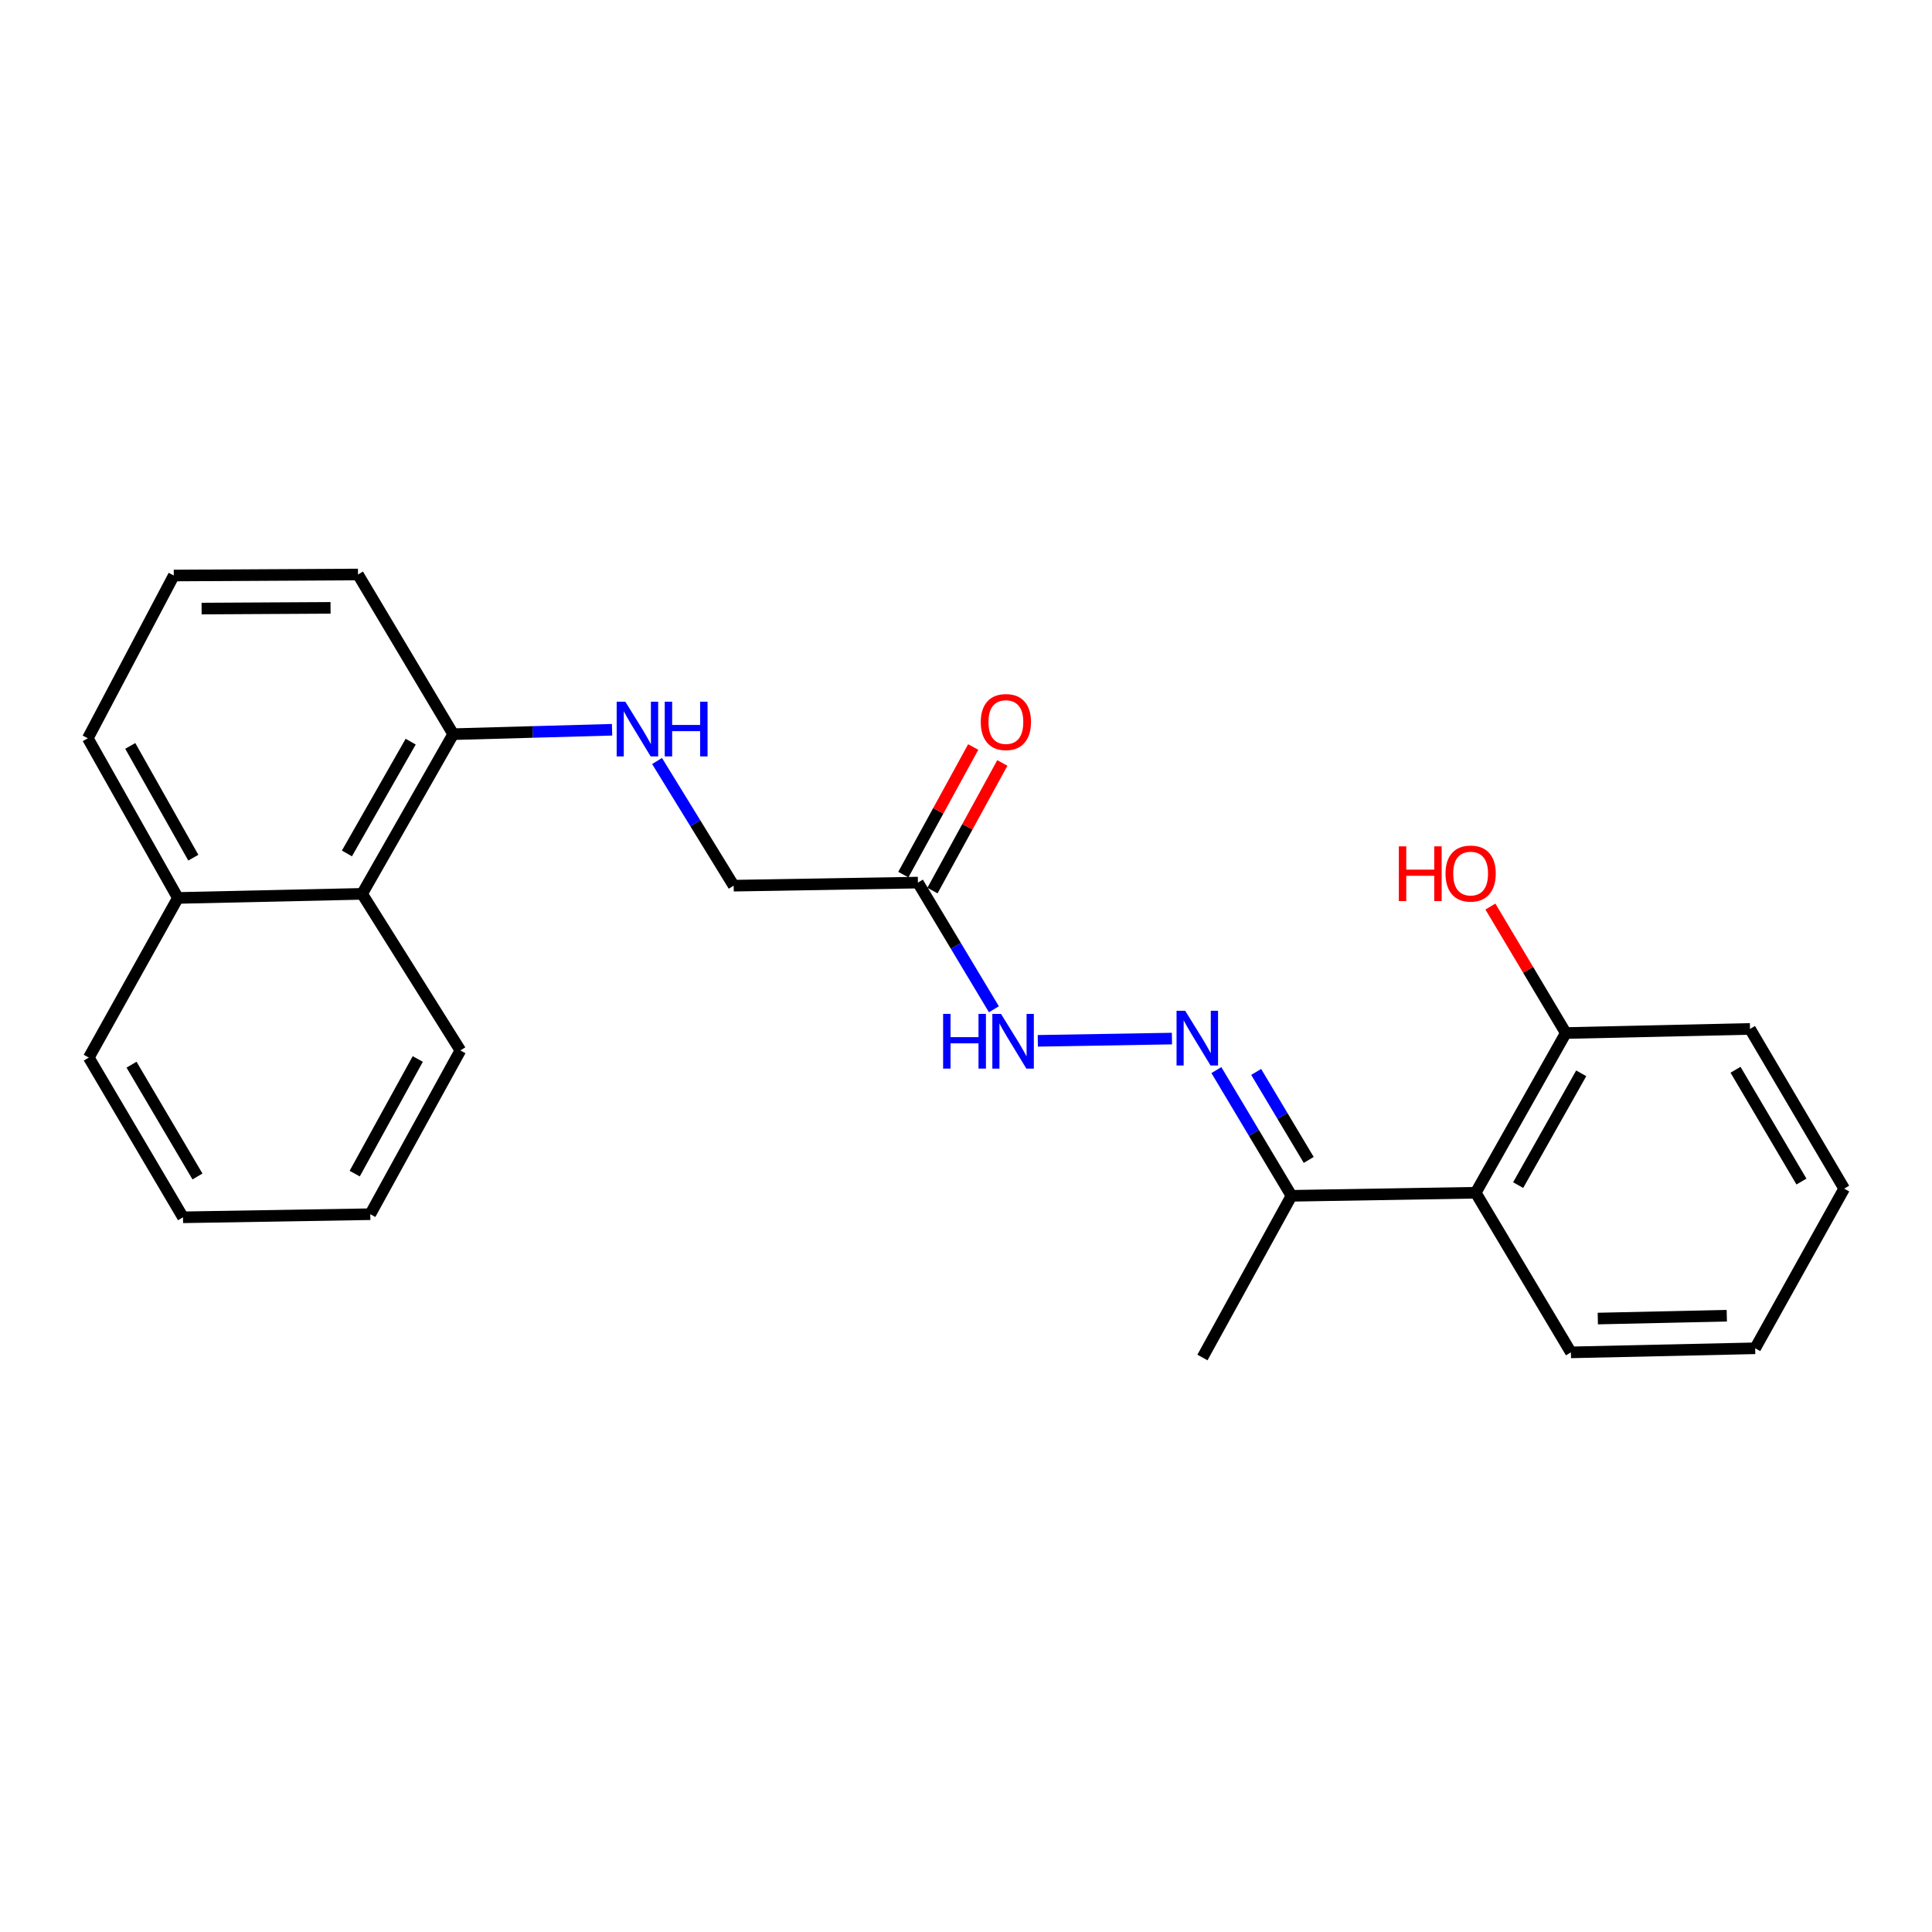 <?xml version='1.0' encoding='iso-8859-1'?>
<svg version='1.1' baseProfile='full'
              xmlns='http://www.w3.org/2000/svg'
                      xmlns:rdkit='http://www.rdkit.org/xml'
                      xmlns:xlink='http://www.w3.org/1999/xlink'
                  xml:space='preserve'
width='1000px' height='1000px' viewBox='0 0 1000 1000'>
<!-- END OF HEADER -->
<rect style='opacity:1.0;fill:#FFFFFF;stroke:none' width='1000' height='1000' x='0' y='0'> </rect>
<path class='bond-2' d='M 629.599,553.88 L 649.033,586.413' style='fill:none;fill-rule:evenodd;stroke:#0000FF;stroke-width:6px;stroke-linecap:butt;stroke-linejoin:miter;stroke-opacity:1' />
<path class='bond-2' d='M 649.033,586.413 L 668.468,618.947' style='fill:none;fill-rule:evenodd;stroke:#000000;stroke-width:6px;stroke-linecap:butt;stroke-linejoin:miter;stroke-opacity:1' />
<path class='bond-2' d='M 650.188,554.824 L 663.792,577.597' style='fill:none;fill-rule:evenodd;stroke:#0000FF;stroke-width:6px;stroke-linecap:butt;stroke-linejoin:miter;stroke-opacity:1' />
<path class='bond-2' d='M 663.792,577.597 L 677.396,600.37' style='fill:none;fill-rule:evenodd;stroke:#000000;stroke-width:6px;stroke-linecap:butt;stroke-linejoin:miter;stroke-opacity:1' />
<path class='bond-3' d='M 606.596,537.565 L 537.17,538.733' style='fill:none;fill-rule:evenodd;stroke:#0000FF;stroke-width:6px;stroke-linecap:butt;stroke-linejoin:miter;stroke-opacity:1' />
<path class='bond-0' d='M 763.824,617.361 L 668.468,618.947' style='fill:none;fill-rule:evenodd;stroke:#000000;stroke-width:6px;stroke-linecap:butt;stroke-linejoin:miter;stroke-opacity:1' />
<path class='bond-7' d='M 763.824,617.361 L 810.461,534.698' style='fill:none;fill-rule:evenodd;stroke:#000000;stroke-width:6px;stroke-linecap:butt;stroke-linejoin:miter;stroke-opacity:1' />
<path class='bond-7' d='M 785.792,613.409 L 818.438,555.545' style='fill:none;fill-rule:evenodd;stroke:#000000;stroke-width:6px;stroke-linecap:butt;stroke-linejoin:miter;stroke-opacity:1' />
<path class='bond-12' d='M 763.824,617.361 L 813.097,699.986' style='fill:none;fill-rule:evenodd;stroke:#000000;stroke-width:6px;stroke-linecap:butt;stroke-linejoin:miter;stroke-opacity:1' />
<path class='bond-1' d='M 475.11,456.83 L 494.777,489.612' style='fill:none;fill-rule:evenodd;stroke:#000000;stroke-width:6px;stroke-linecap:butt;stroke-linejoin:miter;stroke-opacity:1' />
<path class='bond-1' d='M 494.777,489.612 L 514.443,522.394' style='fill:none;fill-rule:evenodd;stroke:#0000FF;stroke-width:6px;stroke-linecap:butt;stroke-linejoin:miter;stroke-opacity:1' />
<path class='bond-8' d='M 482.65,460.958 L 500.73,427.934' style='fill:none;fill-rule:evenodd;stroke:#000000;stroke-width:6px;stroke-linecap:butt;stroke-linejoin:miter;stroke-opacity:1' />
<path class='bond-8' d='M 500.73,427.934 L 518.81,394.91' style='fill:none;fill-rule:evenodd;stroke:#FF0000;stroke-width:6px;stroke-linecap:butt;stroke-linejoin:miter;stroke-opacity:1' />
<path class='bond-8' d='M 467.571,452.702 L 485.651,419.678' style='fill:none;fill-rule:evenodd;stroke:#000000;stroke-width:6px;stroke-linecap:butt;stroke-linejoin:miter;stroke-opacity:1' />
<path class='bond-8' d='M 485.651,419.678 L 503.731,386.654' style='fill:none;fill-rule:evenodd;stroke:#FF0000;stroke-width:6px;stroke-linecap:butt;stroke-linejoin:miter;stroke-opacity:1' />
<path class='bond-9' d='M 475.11,456.83 L 379.745,458.425' style='fill:none;fill-rule:evenodd;stroke:#000000;stroke-width:6px;stroke-linecap:butt;stroke-linejoin:miter;stroke-opacity:1' />
<path class='bond-15' d='M 668.468,618.947 L 622.385,702.641' style='fill:none;fill-rule:evenodd;stroke:#000000;stroke-width:6px;stroke-linecap:butt;stroke-linejoin:miter;stroke-opacity:1' />
<path class='bond-4' d='M 340.091,393.896 L 359.918,426.16' style='fill:none;fill-rule:evenodd;stroke:#0000FF;stroke-width:6px;stroke-linecap:butt;stroke-linejoin:miter;stroke-opacity:1' />
<path class='bond-4' d='M 359.918,426.16 L 379.745,458.425' style='fill:none;fill-rule:evenodd;stroke:#000000;stroke-width:6px;stroke-linecap:butt;stroke-linejoin:miter;stroke-opacity:1' />
<path class='bond-6' d='M 316.803,377.721 L 275.687,378.862' style='fill:none;fill-rule:evenodd;stroke:#0000FF;stroke-width:6px;stroke-linecap:butt;stroke-linejoin:miter;stroke-opacity:1' />
<path class='bond-6' d='M 275.687,378.862 L 234.572,380.003' style='fill:none;fill-rule:evenodd;stroke:#000000;stroke-width:6px;stroke-linecap:butt;stroke-linejoin:miter;stroke-opacity:1' />
<path class='bond-5' d='M 187.428,462.656 L 234.572,380.003' style='fill:none;fill-rule:evenodd;stroke:#000000;stroke-width:6px;stroke-linecap:butt;stroke-linejoin:miter;stroke-opacity:1' />
<path class='bond-5' d='M 179.567,441.741 L 212.567,383.883' style='fill:none;fill-rule:evenodd;stroke:#000000;stroke-width:6px;stroke-linecap:butt;stroke-linejoin:miter;stroke-opacity:1' />
<path class='bond-10' d='M 187.428,462.656 L 92.082,464.776' style='fill:none;fill-rule:evenodd;stroke:#000000;stroke-width:6px;stroke-linecap:butt;stroke-linejoin:miter;stroke-opacity:1' />
<path class='bond-16' d='M 187.428,462.656 L 238.296,543.705' style='fill:none;fill-rule:evenodd;stroke:#000000;stroke-width:6px;stroke-linecap:butt;stroke-linejoin:miter;stroke-opacity:1' />
<path class='bond-14' d='M 234.572,380.003 L 185.299,297.359' style='fill:none;fill-rule:evenodd;stroke:#000000;stroke-width:6px;stroke-linecap:butt;stroke-linejoin:miter;stroke-opacity:1' />
<path class='bond-11' d='M 810.461,534.698 L 790.946,501.968' style='fill:none;fill-rule:evenodd;stroke:#000000;stroke-width:6px;stroke-linecap:butt;stroke-linejoin:miter;stroke-opacity:1' />
<path class='bond-11' d='M 790.946,501.968 L 771.432,469.239' style='fill:none;fill-rule:evenodd;stroke:#FF0000;stroke-width:6px;stroke-linecap:butt;stroke-linejoin:miter;stroke-opacity:1' />
<path class='bond-18' d='M 810.461,534.698 L 905.798,532.568' style='fill:none;fill-rule:evenodd;stroke:#000000;stroke-width:6px;stroke-linecap:butt;stroke-linejoin:miter;stroke-opacity:1' />
<path class='bond-19' d='M 92.082,464.776 L 45.961,547.411' style='fill:none;fill-rule:evenodd;stroke:#000000;stroke-width:6px;stroke-linecap:butt;stroke-linejoin:miter;stroke-opacity:1' />
<path class='bond-25' d='M 92.082,464.776 L 45.455,382.133' style='fill:none;fill-rule:evenodd;stroke:#000000;stroke-width:6px;stroke-linecap:butt;stroke-linejoin:miter;stroke-opacity:1' />
<path class='bond-25' d='M 100.061,443.932 L 67.421,386.081' style='fill:none;fill-rule:evenodd;stroke:#000000;stroke-width:6px;stroke-linecap:butt;stroke-linejoin:miter;stroke-opacity:1' />
<path class='bond-20' d='M 813.097,699.986 L 908.472,697.875' style='fill:none;fill-rule:evenodd;stroke:#000000;stroke-width:6px;stroke-linecap:butt;stroke-linejoin:miter;stroke-opacity:1' />
<path class='bond-20' d='M 827.023,682.482 L 893.785,681.004' style='fill:none;fill-rule:evenodd;stroke:#000000;stroke-width:6px;stroke-linecap:butt;stroke-linejoin:miter;stroke-opacity:1' />
<path class='bond-13' d='M 89.952,297.884 L 185.299,297.359' style='fill:none;fill-rule:evenodd;stroke:#000000;stroke-width:6px;stroke-linecap:butt;stroke-linejoin:miter;stroke-opacity:1' />
<path class='bond-13' d='M 104.349,314.997 L 171.091,314.629' style='fill:none;fill-rule:evenodd;stroke:#000000;stroke-width:6px;stroke-linecap:butt;stroke-linejoin:miter;stroke-opacity:1' />
<path class='bond-17' d='M 89.952,297.884 L 45.455,382.133' style='fill:none;fill-rule:evenodd;stroke:#000000;stroke-width:6px;stroke-linecap:butt;stroke-linejoin:miter;stroke-opacity:1' />
<path class='bond-21' d='M 238.296,543.705 L 191.659,628.469' style='fill:none;fill-rule:evenodd;stroke:#000000;stroke-width:6px;stroke-linecap:butt;stroke-linejoin:miter;stroke-opacity:1' />
<path class='bond-21' d='M 216.239,548.132 L 183.593,607.467' style='fill:none;fill-rule:evenodd;stroke:#000000;stroke-width:6px;stroke-linecap:butt;stroke-linejoin:miter;stroke-opacity:1' />
<path class='bond-24' d='M 905.798,532.568 L 954.545,615.241' style='fill:none;fill-rule:evenodd;stroke:#000000;stroke-width:6px;stroke-linecap:butt;stroke-linejoin:miter;stroke-opacity:1' />
<path class='bond-24' d='M 898.301,553.701 L 932.424,611.572' style='fill:none;fill-rule:evenodd;stroke:#000000;stroke-width:6px;stroke-linecap:butt;stroke-linejoin:miter;stroke-opacity:1' />
<path class='bond-26' d='M 45.961,547.411 L 94.718,630.073' style='fill:none;fill-rule:evenodd;stroke:#000000;stroke-width:6px;stroke-linecap:butt;stroke-linejoin:miter;stroke-opacity:1' />
<path class='bond-26' d='M 68.082,551.076 L 102.212,608.94' style='fill:none;fill-rule:evenodd;stroke:#000000;stroke-width:6px;stroke-linecap:butt;stroke-linejoin:miter;stroke-opacity:1' />
<path class='bond-22' d='M 908.472,697.875 L 954.545,615.241' style='fill:none;fill-rule:evenodd;stroke:#000000;stroke-width:6px;stroke-linecap:butt;stroke-linejoin:miter;stroke-opacity:1' />
<path class='bond-23' d='M 191.659,628.469 L 94.718,630.073' style='fill:none;fill-rule:evenodd;stroke:#000000;stroke-width:6px;stroke-linecap:butt;stroke-linejoin:miter;stroke-opacity:1' />
<path  class='atom-0' d='M 613.46 523.184
L 622.74 538.184
Q 623.66 539.664, 625.14 542.344
Q 626.62 545.024, 626.7 545.184
L 626.7 523.184
L 630.46 523.184
L 630.46 551.504
L 626.58 551.504
L 616.62 535.104
Q 615.46 533.184, 614.22 530.984
Q 613.02 528.784, 612.66 528.104
L 612.66 551.504
L 608.98 551.504
L 608.98 523.184
L 613.46 523.184
' fill='#0000FF'/>
<path  class='atom-4' d='M 488.154 524.788
L 491.994 524.788
L 491.994 536.828
L 506.474 536.828
L 506.474 524.788
L 510.314 524.788
L 510.314 553.108
L 506.474 553.108
L 506.474 540.028
L 491.994 540.028
L 491.994 553.108
L 488.154 553.108
L 488.154 524.788
' fill='#0000FF'/>
<path  class='atom-4' d='M 518.114 524.788
L 527.394 539.788
Q 528.314 541.268, 529.794 543.948
Q 531.274 546.628, 531.354 546.788
L 531.354 524.788
L 535.114 524.788
L 535.114 553.108
L 531.234 553.108
L 521.274 536.708
Q 520.114 534.788, 518.874 532.588
Q 517.674 530.388, 517.314 529.708
L 517.314 553.108
L 513.634 553.108
L 513.634 524.788
L 518.114 524.788
' fill='#0000FF'/>
<path  class='atom-5' d='M 323.667 363.197
L 332.947 378.197
Q 333.867 379.677, 335.347 382.357
Q 336.827 385.037, 336.907 385.197
L 336.907 363.197
L 340.667 363.197
L 340.667 391.517
L 336.787 391.517
L 326.827 375.117
Q 325.667 373.197, 324.427 370.997
Q 323.227 368.797, 322.867 368.117
L 322.867 391.517
L 319.187 391.517
L 319.187 363.197
L 323.667 363.197
' fill='#0000FF'/>
<path  class='atom-5' d='M 344.067 363.197
L 347.907 363.197
L 347.907 375.237
L 362.387 375.237
L 362.387 363.197
L 366.227 363.197
L 366.227 391.517
L 362.387 391.517
L 362.387 378.437
L 347.907 378.437
L 347.907 391.517
L 344.067 391.517
L 344.067 363.197
' fill='#0000FF'/>
<path  class='atom-9' d='M 507.649 373.731
Q 507.649 366.931, 511.009 363.131
Q 514.369 359.331, 520.649 359.331
Q 526.929 359.331, 530.289 363.131
Q 533.649 366.931, 533.649 373.731
Q 533.649 380.611, 530.249 384.531
Q 526.849 388.411, 520.649 388.411
Q 514.409 388.411, 511.009 384.531
Q 507.649 380.651, 507.649 373.731
M 520.649 385.211
Q 524.969 385.211, 527.289 382.331
Q 529.649 379.411, 529.649 373.731
Q 529.649 368.171, 527.289 365.371
Q 524.969 362.531, 520.649 362.531
Q 516.329 362.531, 513.969 365.331
Q 511.649 368.131, 511.649 373.731
Q 511.649 379.451, 513.969 382.331
Q 516.329 385.211, 520.649 385.211
' fill='#FF0000'/>
<path  class='atom-12' d='M 724.037 438.074
L 727.877 438.074
L 727.877 450.114
L 742.357 450.114
L 742.357 438.074
L 746.197 438.074
L 746.197 466.394
L 742.357 466.394
L 742.357 453.314
L 727.877 453.314
L 727.877 466.394
L 724.037 466.394
L 724.037 438.074
' fill='#FF0000'/>
<path  class='atom-12' d='M 748.197 452.154
Q 748.197 445.354, 751.557 441.554
Q 754.917 437.754, 761.197 437.754
Q 767.477 437.754, 770.837 441.554
Q 774.197 445.354, 774.197 452.154
Q 774.197 459.034, 770.797 462.954
Q 767.397 466.834, 761.197 466.834
Q 754.957 466.834, 751.557 462.954
Q 748.197 459.074, 748.197 452.154
M 761.197 463.634
Q 765.517 463.634, 767.837 460.754
Q 770.197 457.834, 770.197 452.154
Q 770.197 446.594, 767.837 443.794
Q 765.517 440.954, 761.197 440.954
Q 756.877 440.954, 754.517 443.754
Q 752.197 446.554, 752.197 452.154
Q 752.197 457.874, 754.517 460.754
Q 756.877 463.634, 761.197 463.634
' fill='#FF0000'/>
</svg>
